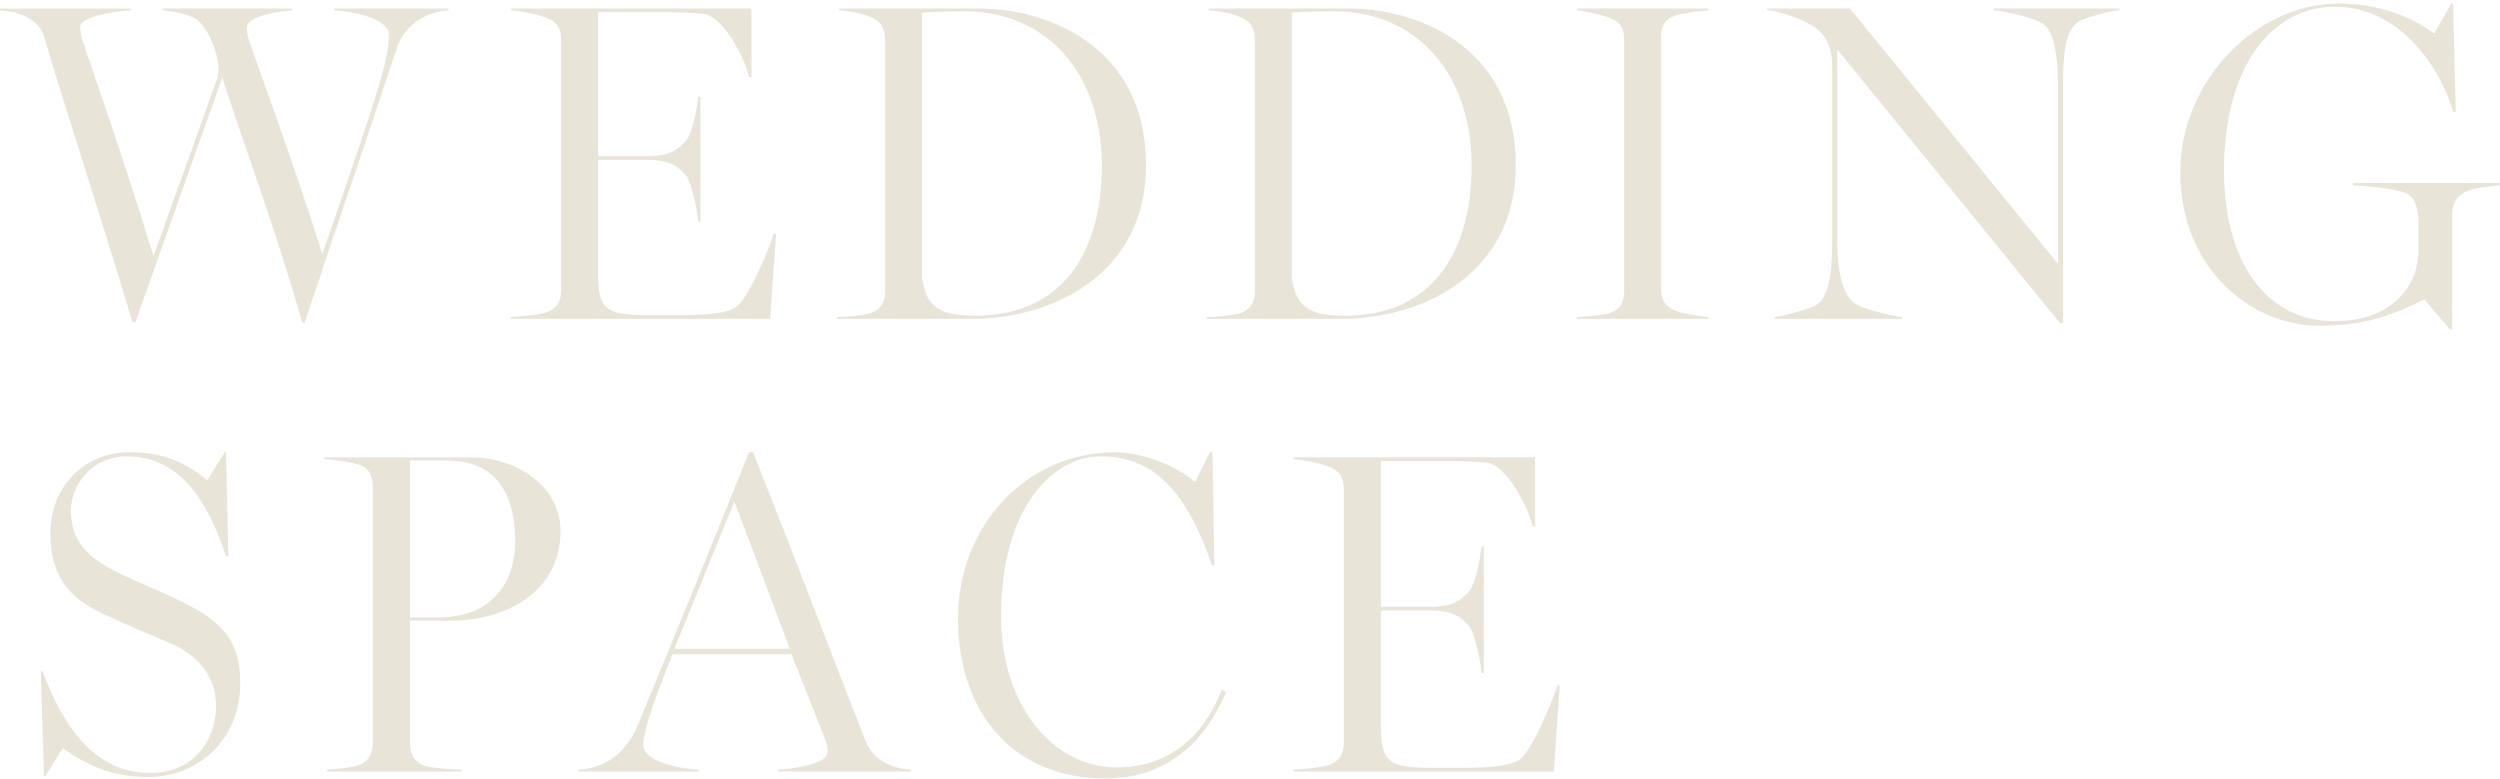 <svg width="613" height="191" viewBox="0 0 613 191" fill="none" xmlns="http://www.w3.org/2000/svg">
<path d="M11.055 9.787C10.387 7.334 9.488 6.001 7.039 4.437C5.027 3.215 2.124 2.659 0 2.548V2.104H32.044V2.548C28.139 2.771 19.653 3.993 19.653 6.668C19.653 7.334 19.875 8.787 20.098 9.454C21.657 14.47 30.032 37.75 37.627 62.816L53.144 19.59C53.367 18.812 53.59 17.804 53.59 16.804C53.59 13.795 51.355 6.779 47.895 4.548C46.336 3.548 41.866 2.651 39.854 2.54V2.096H71.668V2.54C67.762 2.763 60.501 4.096 60.501 6.771C60.501 7.549 60.724 8.779 60.946 9.557C62.394 14.24 71.103 37.075 79.032 62.253C85.061 44.87 90.31 29.718 92.99 20.693C94.78 14.565 95.337 11.446 95.337 8.549C95.337 4.652 87.073 2.866 81.943 2.532V2.088H109.963V2.532C107.839 2.643 105.048 3.421 103.043 4.652C100.14 6.438 98.351 8.771 97.349 11.668C92.776 25.376 82.723 55.339 74.69 79.072H74.133C67.436 55.784 58.95 33.059 54.488 19.018L33.165 79.072H32.497C23.78 49.894 13.847 19.812 11.055 9.787Z" fill="#E8E4D8"/>
<path d="M125.322 77.745C127.334 77.634 132.464 77.19 134.143 76.523C136.823 75.523 137.602 73.515 137.602 71.062V9.897C137.602 7.445 136.934 5.556 134.143 4.436C132.019 3.547 127.334 2.651 125.322 2.539V2.095H184.264V18.922H183.708C182.594 14.128 177.345 4.103 172.653 3.436C169.972 3.103 165.622 2.992 162.051 2.992H146.645V38.313H158.814C165.065 38.313 166.743 35.971 168.079 34.638C169.758 32.963 170.871 26.613 171.205 23.716H171.762V54.354H171.205C170.982 51.124 169.416 44.329 168.079 42.877C166.632 41.321 164.842 39.202 158.814 39.202H146.645V67.165C146.645 76.301 148.769 77.301 160.039 77.301C167.968 77.301 178.347 77.634 181.027 74.848C184.376 71.395 188.615 60.696 189.736 57.354H190.293L188.846 78.19H125.322V77.745Z" fill="#E8E4D8"/>
<path d="M205.321 77.745C207.556 77.745 212.129 77.301 213.585 76.745C216.265 75.745 217.045 73.737 217.045 71.284V9.897C217.045 7.445 216.265 5.325 213.585 4.214C210.905 3.103 207.779 2.651 205.767 2.539V2.095H240.372C255.109 2.095 281.005 10.12 281.005 40.646C281.005 66.609 258.903 78.19 238.137 78.19H205.313V77.745H205.321ZM270.181 40.646C270.181 18.144 256.787 2.77 236.467 2.77C233.786 2.77 228.76 2.881 226.088 3.103V68.054C227.09 74.959 229.881 77.412 239.147 77.412C260.358 77.412 270.181 62.037 270.181 40.646Z" fill="#E8E4D8"/>
<path d="M295.978 77.745C298.213 77.745 302.786 77.301 304.241 76.745C306.921 75.745 307.701 73.737 307.701 71.284V9.897C307.701 7.445 306.921 5.325 304.241 4.214C301.561 3.103 298.435 2.651 296.423 2.539V2.095H331.028C345.766 2.095 371.662 10.12 371.662 40.646C371.662 66.609 349.559 78.19 328.793 78.19H295.97V77.745H295.978ZM360.837 40.646C360.837 18.144 347.444 2.77 327.123 2.77C324.443 2.77 319.416 2.881 316.744 3.103V68.054C317.746 74.959 320.538 77.412 329.803 77.412C351.015 77.412 360.837 62.037 360.837 40.646Z" fill="#E8E4D8"/>
<path d="M386.628 77.745C388.64 77.634 393.325 77.301 394.78 76.745C397.46 75.745 398.24 73.848 398.24 71.395V9.786C398.24 7.334 397.683 5.556 394.78 4.436C392.768 3.659 388.64 2.651 386.628 2.539V2.095H418.895V2.539C416.882 2.651 412.755 3.206 410.742 3.873C407.951 4.762 407.283 6.77 407.283 9.223V70.832C407.283 73.285 408.174 75.062 410.742 76.182C412.079 76.737 416.882 77.626 418.895 77.737V78.182H386.628V77.737V77.745Z" fill="#E8E4D8"/>
<path d="M450.485 12.128V58.918C450.485 67.387 452.052 72.173 454.502 74.181C456.402 75.745 464.435 77.634 466.447 77.745V78.19H435.191V77.745C437.314 77.523 443.9 75.626 445.236 74.848C447.805 73.404 449.252 68.943 449.252 59.474V16.025C449.252 12.128 448.028 9.119 445.681 7.222C443.001 4.992 436.861 2.881 433.29 2.428V2.095H453.611L504.631 64.712V20.7C504.631 12.898 503.295 7.222 500.838 5.77C498.714 4.436 491.683 2.651 488.892 2.539V2.095H519.703V2.539C517.691 2.539 511.105 4.436 509.769 5.214C506.532 7.111 505.864 13.128 505.864 20.033V79.19H505.085L450.493 12.12L450.485 12.128Z" fill="#E8E4D8"/>
<path d="M594.454 73.404C584.632 78.309 578.158 79.865 568.439 79.865C552.476 79.865 534.613 66.276 534.613 42.211C534.613 19.597 553.479 0.873 573.354 0.873C583.065 0.873 590.883 3.881 596.912 8.223L601.04 0.873H601.485L602.153 27.503H601.596C597.803 15.136 587.638 1.659 572.567 1.659C556.716 1.659 545.326 16.7 545.326 41.877C545.326 64.268 555.706 78.754 572.344 78.754C587.415 78.754 592.999 69.174 592.999 61.593V54.243C592.999 51.013 592.219 48.116 589.316 47.116C586.191 46.005 578.937 45.56 576.925 45.441V44.885H612.985V45.441C609.748 45.774 606.734 45.997 604.611 47.005C601.93 48.338 601.262 50.457 601.262 52.91V80.762L600.817 80.873L594.454 73.412V73.404Z" fill="#E8E4D8"/>
<path d="M15.379 183.434L11.119 190.314H10.783L10 164.594H10.448C15.947 179.488 24.019 189.527 36.816 189.527C47.246 189.527 52.969 181.859 52.969 172.945C52.969 165.952 48.597 160.647 41.747 157.713C34.682 154.667 32.548 153.879 25.258 150.496C16.946 146.653 12.35 141.236 12.35 130.859C12.35 119.012 20.878 110.886 31.868 110.886C41.404 110.886 46.903 114.495 50.827 117.766L55.095 110.886H55.431L55.99 136.381H55.431C50.715 122.171 43.761 111.898 30.973 111.898C22.892 111.898 17.401 118.666 17.401 125.096C17.401 132.202 20.766 136.044 27.272 139.54C33.219 142.699 37.255 143.937 42.754 146.645C52.625 151.388 58.908 155.447 58.908 167.407C58.908 181.963 48.022 190.531 36.36 190.531C26.937 190.531 20.766 187.26 15.379 183.426V183.434Z" fill="#E8E4D8"/>
<path d="M80.218 188.73C82.24 188.618 86.501 188.168 87.963 187.605C90.657 186.592 91.44 184.446 91.44 181.962V119.686C91.44 117.202 90.769 114.719 87.963 113.931C84.822 113.031 81.569 112.693 79.547 112.581V112.131H115.562C126.329 112.131 137.438 119.011 137.438 130.183C137.438 145.19 123.979 152.183 110.623 152.183H100.528V182.083C100.528 184.567 101.311 186.705 104.005 187.725C105.579 188.288 109.951 188.626 113.093 188.738V189.188H80.218V188.738V188.73ZM107.37 151.387C124.986 151.387 126.329 136.943 126.329 132.997C126.329 124.983 124.306 112.91 109.504 112.91H100.528V151.379H107.37V151.387Z" fill="#E8E4D8"/>
<path d="M141.923 188.73C144.057 188.618 147.087 187.83 149.213 186.584C151.794 185.121 154.712 181.963 156.39 177.783C164.359 158.492 175.125 132.314 183.654 110.877H184.661C196.106 139.757 207.888 170.782 212.036 181.167C212.931 183.425 213.946 185.226 216.632 186.809C218.654 188.047 221.228 188.618 223.362 188.73V189.18H190.823V188.73C194.748 188.505 202.94 187.267 202.94 184.446C202.94 183.659 202.828 182.525 202.493 181.738L194.076 160.413H164.903C162.321 166.844 160.075 172.711 159.068 176.32C158.285 178.916 157.725 181.054 157.725 182.638C157.725 186.697 166.477 188.505 171.409 188.73V189.18H141.899V188.73H141.923ZM193.645 159.063L180.073 122.958L165.374 159.063H193.645Z" fill="#E8E4D8"/>
<path d="M234.924 151.613C234.924 128.938 251.637 110.886 273.521 110.886C279.244 110.886 287.884 113.707 293.04 118.216L296.628 110.886H297.3L297.747 138.64H297.188C291.577 122.508 284.288 111.898 269.925 111.898C258.367 111.898 245.467 124.084 245.467 151.163C245.467 173.049 258.255 188.168 273.737 188.168C287.876 188.168 295.837 179.029 299.538 169.103L300.657 169.666C296.397 179.705 287.98 190.877 270.924 190.877C248.824 190.877 234.908 175.195 234.908 151.613H234.924Z" fill="#E8E4D8"/>
<path d="M317.163 188.73C319.185 188.617 324.341 188.167 326.027 187.492C328.721 186.479 329.504 184.446 329.504 181.962V120.023C329.504 117.54 328.833 115.627 326.027 114.493C323.893 113.593 319.185 112.685 317.163 112.572V112.122H376.397V129.162H375.838C374.719 124.308 369.444 114.156 364.728 113.481C362.034 113.143 357.662 113.031 354.074 113.031H338.592V148.798H350.821C357.103 148.798 358.789 146.427 360.132 145.077C361.819 143.381 362.938 136.951 363.273 134.017H363.833V165.043H363.273C363.05 161.771 361.475 154.891 360.132 153.42C358.678 151.845 356.879 149.699 350.821 149.699H338.592V178.016C338.592 187.267 340.726 188.28 352.052 188.28C360.02 188.28 370.451 188.617 373.144 185.796C376.509 182.3 380.77 171.465 381.896 168.081H382.456L381.001 189.18H317.163V188.73Z" fill="#E8E4D8"/>
</svg>

